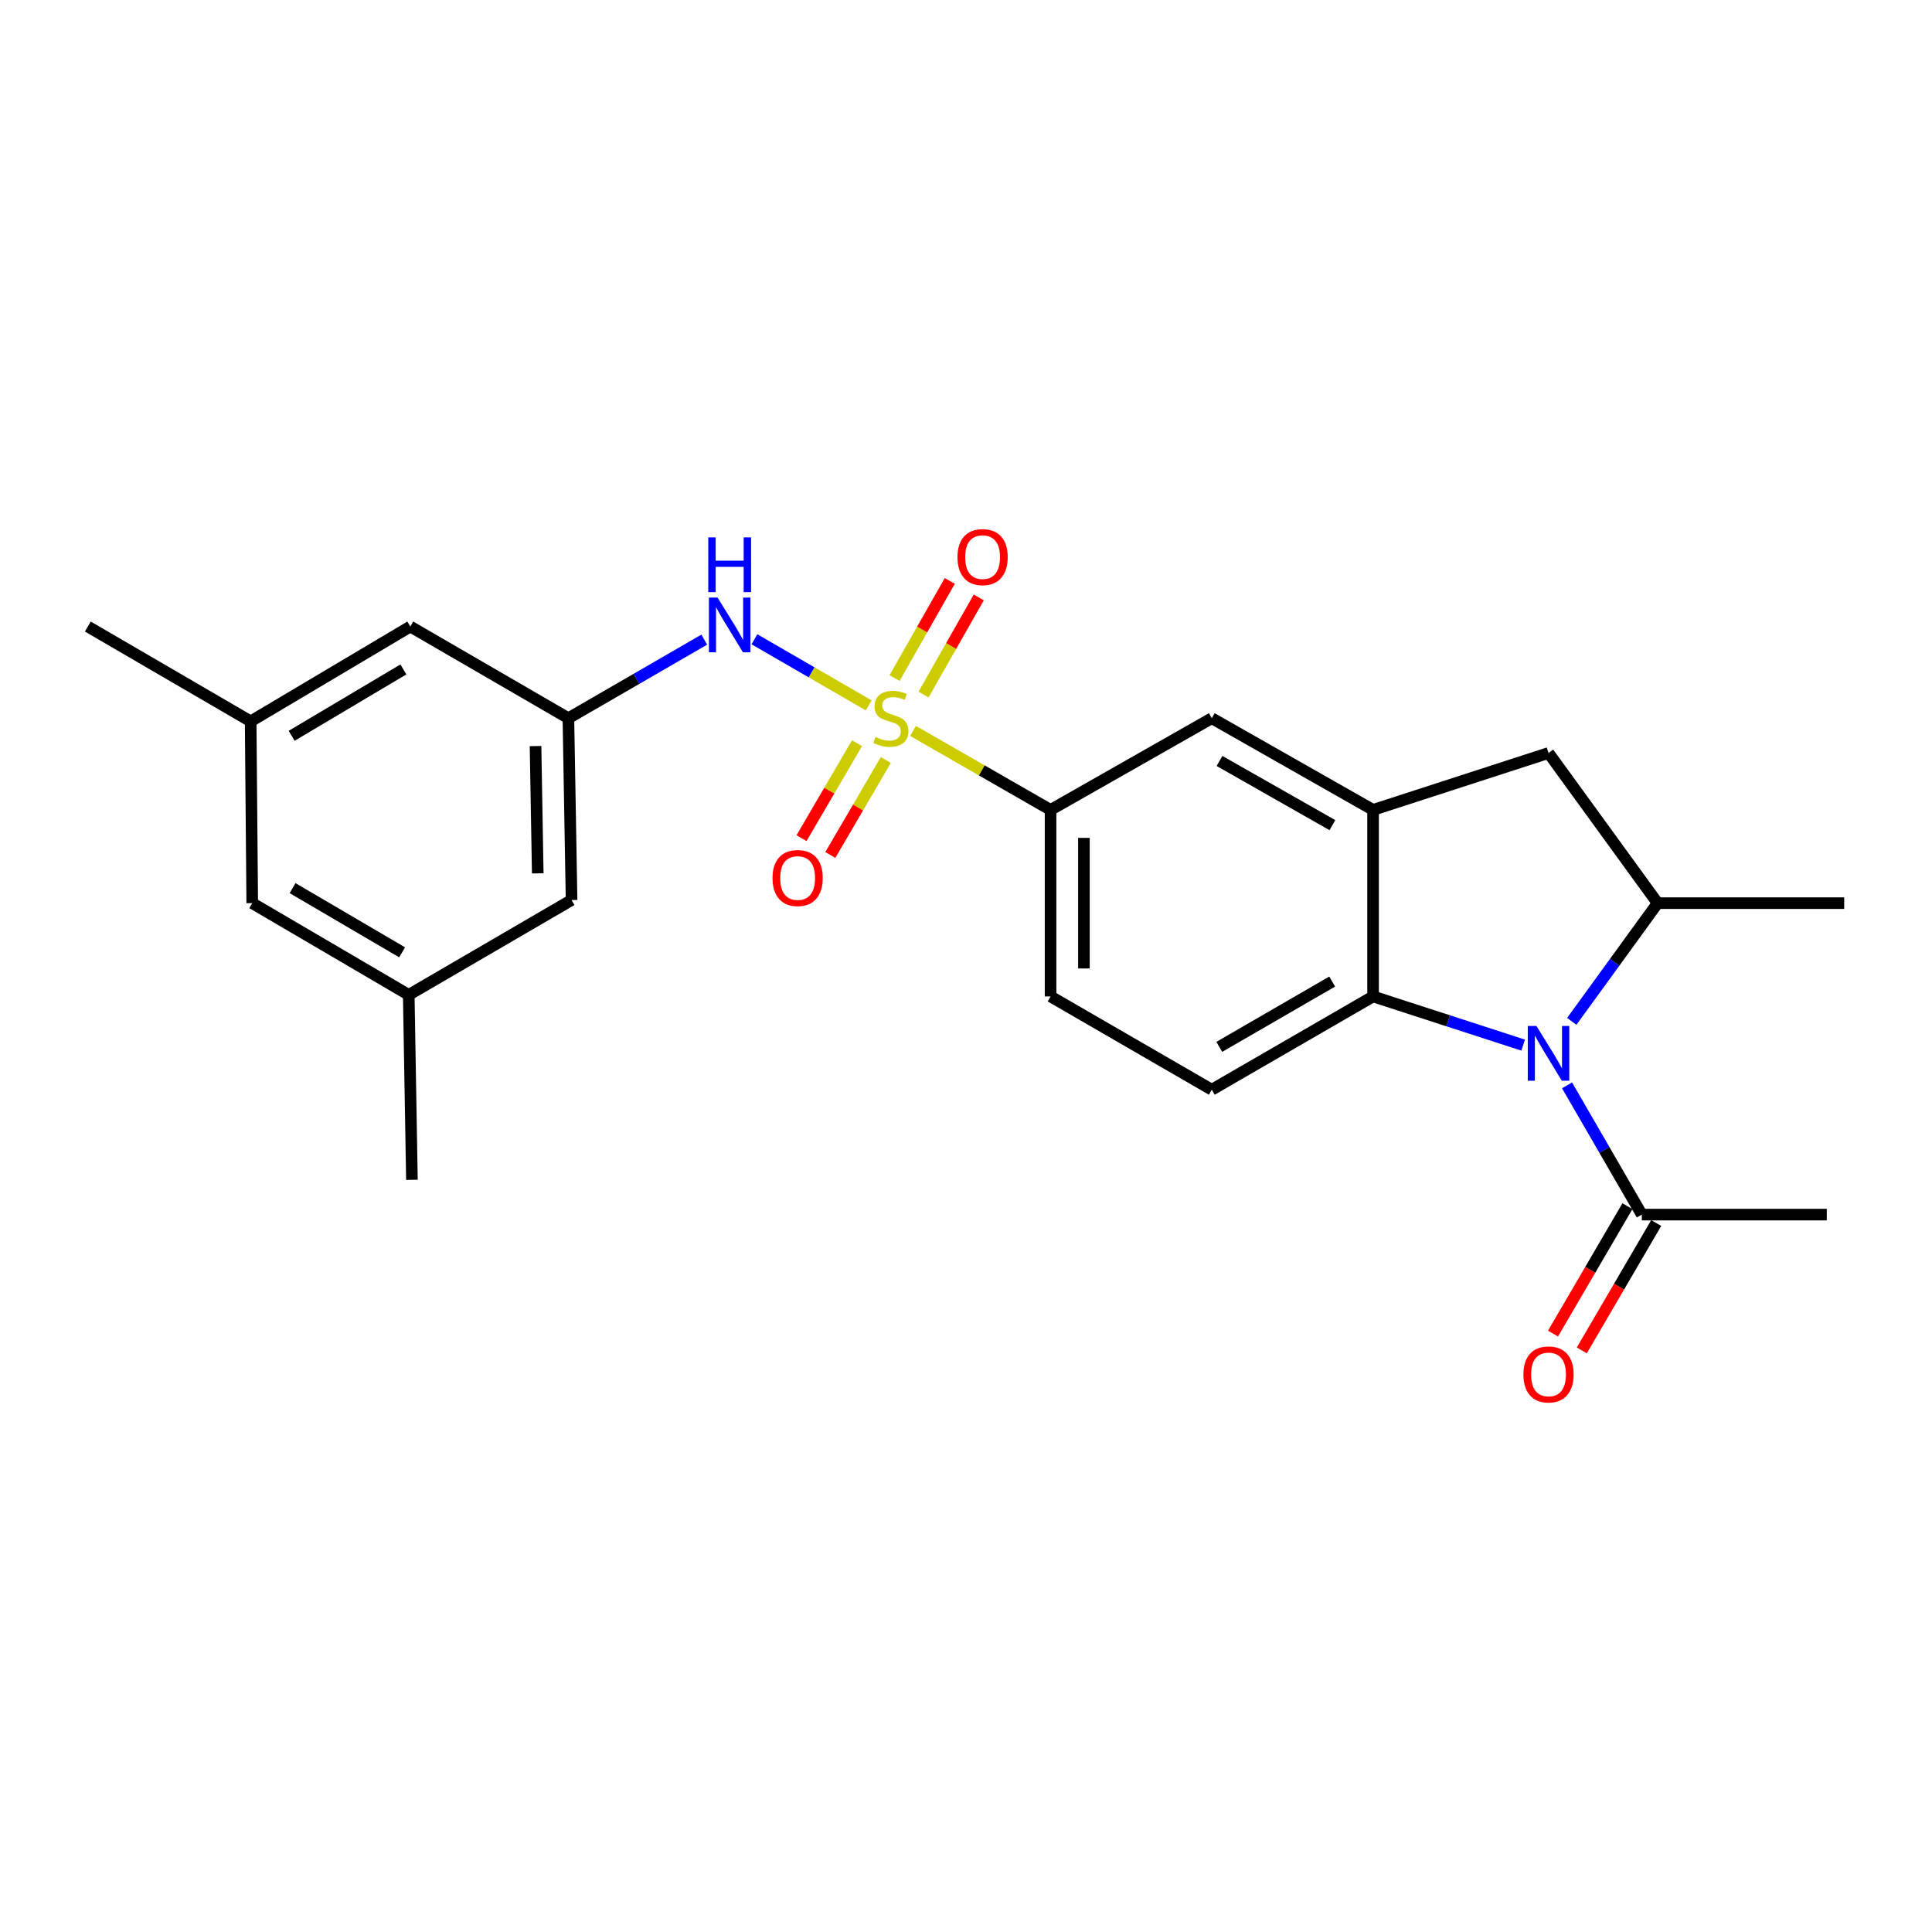 <?xml version='1.0' encoding='iso-8859-1'?>
<svg version='1.1' baseProfile='full'
              xmlns='http://www.w3.org/2000/svg'
                      xmlns:rdkit='http://www.rdkit.org/xml'
                      xmlns:xlink='http://www.w3.org/1999/xlink'
                  xml:space='preserve'
width='1000px' height='1000px' viewBox='0 0 1000 1000'>
<!-- END OF HEADER -->
<rect style='opacity:1.0;fill:#FFFFFF;stroke:none' width='1000' height='1000' x='0' y='0'> </rect>
<path class='bond-4' d='M 449.645,365.102 L 420.069,347.993' style='fill:none;fill-rule:evenodd;stroke:#CCCC00;stroke-width:6px;stroke-linecap:butt;stroke-linejoin:miter;stroke-opacity:1' />
<path class='bond-4' d='M 420.069,347.993 L 390.492,330.884' style='fill:none;fill-rule:evenodd;stroke:#0000FF;stroke-width:6px;stroke-linecap:butt;stroke-linejoin:miter;stroke-opacity:1' />
<path class='bond-5' d='M 472.598,378.331 L 508.186,398.768' style='fill:none;fill-rule:evenodd;stroke:#CCCC00;stroke-width:6px;stroke-linecap:butt;stroke-linejoin:miter;stroke-opacity:1' />
<path class='bond-5' d='M 508.186,398.768 L 543.774,419.205' style='fill:none;fill-rule:evenodd;stroke:#000000;stroke-width:6px;stroke-linecap:butt;stroke-linejoin:miter;stroke-opacity:1' />
<path class='bond-10' d='M 443.593,384.668 L 429.235,409.244' style='fill:none;fill-rule:evenodd;stroke:#CCCC00;stroke-width:6px;stroke-linecap:butt;stroke-linejoin:miter;stroke-opacity:1' />
<path class='bond-10' d='M 429.235,409.244 L 414.876,433.821' style='fill:none;fill-rule:evenodd;stroke:#FF0000;stroke-width:6px;stroke-linecap:butt;stroke-linejoin:miter;stroke-opacity:1' />
<path class='bond-10' d='M 458.496,393.375 L 444.138,417.951' style='fill:none;fill-rule:evenodd;stroke:#CCCC00;stroke-width:6px;stroke-linecap:butt;stroke-linejoin:miter;stroke-opacity:1' />
<path class='bond-10' d='M 444.138,417.951 L 429.779,442.528' style='fill:none;fill-rule:evenodd;stroke:#FF0000;stroke-width:6px;stroke-linecap:butt;stroke-linejoin:miter;stroke-opacity:1' />
<path class='bond-11' d='M 478.031,359.494 L 492.319,334.361' style='fill:none;fill-rule:evenodd;stroke:#CCCC00;stroke-width:6px;stroke-linecap:butt;stroke-linejoin:miter;stroke-opacity:1' />
<path class='bond-11' d='M 492.319,334.361 L 506.608,309.228' style='fill:none;fill-rule:evenodd;stroke:#FF0000;stroke-width:6px;stroke-linecap:butt;stroke-linejoin:miter;stroke-opacity:1' />
<path class='bond-11' d='M 463.026,350.963 L 477.315,325.83' style='fill:none;fill-rule:evenodd;stroke:#CCCC00;stroke-width:6px;stroke-linecap:butt;stroke-linejoin:miter;stroke-opacity:1' />
<path class='bond-11' d='M 477.315,325.83 L 491.603,300.697' style='fill:none;fill-rule:evenodd;stroke:#FF0000;stroke-width:6px;stroke-linecap:butt;stroke-linejoin:miter;stroke-opacity:1' />
<path class='bond-0' d='M 788.388,540.955 L 749.543,528.356' style='fill:none;fill-rule:evenodd;stroke:#0000FF;stroke-width:6px;stroke-linecap:butt;stroke-linejoin:miter;stroke-opacity:1' />
<path class='bond-0' d='M 749.543,528.356 L 710.698,515.756' style='fill:none;fill-rule:evenodd;stroke:#000000;stroke-width:6px;stroke-linecap:butt;stroke-linejoin:miter;stroke-opacity:1' />
<path class='bond-6' d='M 811.103,561.784 L 830.454,595.23' style='fill:none;fill-rule:evenodd;stroke:#0000FF;stroke-width:6px;stroke-linecap:butt;stroke-linejoin:miter;stroke-opacity:1' />
<path class='bond-6' d='M 830.454,595.23 L 849.805,628.676' style='fill:none;fill-rule:evenodd;stroke:#000000;stroke-width:6px;stroke-linecap:butt;stroke-linejoin:miter;stroke-opacity:1' />
<path class='bond-25' d='M 813.545,528.651 L 835.765,498.059' style='fill:none;fill-rule:evenodd;stroke:#0000FF;stroke-width:6px;stroke-linecap:butt;stroke-linejoin:miter;stroke-opacity:1' />
<path class='bond-25' d='M 835.765,498.059 L 857.985,467.466' style='fill:none;fill-rule:evenodd;stroke:#000000;stroke-width:6px;stroke-linecap:butt;stroke-linejoin:miter;stroke-opacity:1' />
<path class='bond-1' d='M 710.698,515.756 L 627.226,564.036' style='fill:none;fill-rule:evenodd;stroke:#000000;stroke-width:6px;stroke-linecap:butt;stroke-linejoin:miter;stroke-opacity:1' />
<path class='bond-1' d='M 689.536,508.057 L 631.105,541.853' style='fill:none;fill-rule:evenodd;stroke:#000000;stroke-width:6px;stroke-linecap:butt;stroke-linejoin:miter;stroke-opacity:1' />
<path class='bond-24' d='M 710.698,515.756 L 710.698,419.205' style='fill:none;fill-rule:evenodd;stroke:#000000;stroke-width:6px;stroke-linecap:butt;stroke-linejoin:miter;stroke-opacity:1' />
<path class='bond-2' d='M 710.698,419.205 L 627.226,371.749' style='fill:none;fill-rule:evenodd;stroke:#000000;stroke-width:6px;stroke-linecap:butt;stroke-linejoin:miter;stroke-opacity:1' />
<path class='bond-2' d='M 689.647,427.091 L 631.217,393.872' style='fill:none;fill-rule:evenodd;stroke:#000000;stroke-width:6px;stroke-linecap:butt;stroke-linejoin:miter;stroke-opacity:1' />
<path class='bond-7' d='M 710.698,419.205 L 801.515,389.748' style='fill:none;fill-rule:evenodd;stroke:#000000;stroke-width:6px;stroke-linecap:butt;stroke-linejoin:miter;stroke-opacity:1' />
<path class='bond-3' d='M 857.985,467.466 L 801.515,389.748' style='fill:none;fill-rule:evenodd;stroke:#000000;stroke-width:6px;stroke-linecap:butt;stroke-linejoin:miter;stroke-opacity:1' />
<path class='bond-20' d='M 857.985,467.466 L 954.545,467.466' style='fill:none;fill-rule:evenodd;stroke:#000000;stroke-width:6px;stroke-linecap:butt;stroke-linejoin:miter;stroke-opacity:1' />
<path class='bond-9' d='M 364.523,331.075 L 329.362,351.412' style='fill:none;fill-rule:evenodd;stroke:#0000FF;stroke-width:6px;stroke-linecap:butt;stroke-linejoin:miter;stroke-opacity:1' />
<path class='bond-9' d='M 329.362,351.412 L 294.202,371.749' style='fill:none;fill-rule:evenodd;stroke:#000000;stroke-width:6px;stroke-linecap:butt;stroke-linejoin:miter;stroke-opacity:1' />
<path class='bond-8' d='M 543.774,419.205 L 627.226,371.749' style='fill:none;fill-rule:evenodd;stroke:#000000;stroke-width:6px;stroke-linecap:butt;stroke-linejoin:miter;stroke-opacity:1' />
<path class='bond-13' d='M 543.774,419.205 L 543.774,515.756' style='fill:none;fill-rule:evenodd;stroke:#000000;stroke-width:6px;stroke-linecap:butt;stroke-linejoin:miter;stroke-opacity:1' />
<path class='bond-13' d='M 561.034,433.687 L 561.034,501.273' style='fill:none;fill-rule:evenodd;stroke:#000000;stroke-width:6px;stroke-linecap:butt;stroke-linejoin:miter;stroke-opacity:1' />
<path class='bond-14' d='M 842.354,624.322 L 823.092,657.289' style='fill:none;fill-rule:evenodd;stroke:#000000;stroke-width:6px;stroke-linecap:butt;stroke-linejoin:miter;stroke-opacity:1' />
<path class='bond-14' d='M 823.092,657.289 L 803.829,690.256' style='fill:none;fill-rule:evenodd;stroke:#FF0000;stroke-width:6px;stroke-linecap:butt;stroke-linejoin:miter;stroke-opacity:1' />
<path class='bond-14' d='M 857.257,633.029 L 837.994,665.996' style='fill:none;fill-rule:evenodd;stroke:#000000;stroke-width:6px;stroke-linecap:butt;stroke-linejoin:miter;stroke-opacity:1' />
<path class='bond-14' d='M 837.994,665.996 L 818.732,698.964' style='fill:none;fill-rule:evenodd;stroke:#FF0000;stroke-width:6px;stroke-linecap:butt;stroke-linejoin:miter;stroke-opacity:1' />
<path class='bond-21' d='M 849.805,628.676 L 945.541,628.676' style='fill:none;fill-rule:evenodd;stroke:#000000;stroke-width:6px;stroke-linecap:butt;stroke-linejoin:miter;stroke-opacity:1' />
<path class='bond-17' d='M 294.202,371.749 L 295.841,465.855' style='fill:none;fill-rule:evenodd;stroke:#000000;stroke-width:6px;stroke-linecap:butt;stroke-linejoin:miter;stroke-opacity:1' />
<path class='bond-17' d='M 277.19,386.166 L 278.338,452.04' style='fill:none;fill-rule:evenodd;stroke:#000000;stroke-width:6px;stroke-linecap:butt;stroke-linejoin:miter;stroke-opacity:1' />
<path class='bond-18' d='M 294.202,371.749 L 212.37,324.293' style='fill:none;fill-rule:evenodd;stroke:#000000;stroke-width:6px;stroke-linecap:butt;stroke-linejoin:miter;stroke-opacity:1' />
<path class='bond-12' d='M 627.226,564.036 L 543.774,515.756' style='fill:none;fill-rule:evenodd;stroke:#000000;stroke-width:6px;stroke-linecap:butt;stroke-linejoin:miter;stroke-opacity:1' />
<path class='bond-15' d='M 129.742,373.379 L 212.37,324.293' style='fill:none;fill-rule:evenodd;stroke:#000000;stroke-width:6px;stroke-linecap:butt;stroke-linejoin:miter;stroke-opacity:1' />
<path class='bond-15' d='M 150.951,380.855 L 208.791,346.495' style='fill:none;fill-rule:evenodd;stroke:#000000;stroke-width:6px;stroke-linecap:butt;stroke-linejoin:miter;stroke-opacity:1' />
<path class='bond-19' d='M 129.742,373.379 L 130.557,467.466' style='fill:none;fill-rule:evenodd;stroke:#000000;stroke-width:6px;stroke-linecap:butt;stroke-linejoin:miter;stroke-opacity:1' />
<path class='bond-23' d='M 129.742,373.379 L 45.455,324.293' style='fill:none;fill-rule:evenodd;stroke:#000000;stroke-width:6px;stroke-linecap:butt;stroke-linejoin:miter;stroke-opacity:1' />
<path class='bond-16' d='M 211.564,514.941 L 295.841,465.855' style='fill:none;fill-rule:evenodd;stroke:#000000;stroke-width:6px;stroke-linecap:butt;stroke-linejoin:miter;stroke-opacity:1' />
<path class='bond-22' d='M 211.564,514.941 L 213.213,610.677' style='fill:none;fill-rule:evenodd;stroke:#000000;stroke-width:6px;stroke-linecap:butt;stroke-linejoin:miter;stroke-opacity:1' />
<path class='bond-26' d='M 211.564,514.941 L 130.557,467.466' style='fill:none;fill-rule:evenodd;stroke:#000000;stroke-width:6px;stroke-linecap:butt;stroke-linejoin:miter;stroke-opacity:1' />
<path class='bond-26' d='M 208.14,492.928 L 151.435,459.696' style='fill:none;fill-rule:evenodd;stroke:#000000;stroke-width:6px;stroke-linecap:butt;stroke-linejoin:miter;stroke-opacity:1' />
<path  class='atom-0' d='M 453.136 381.469
Q 453.456 381.589, 454.776 382.149
Q 456.096 382.709, 457.536 383.069
Q 459.016 383.389, 460.456 383.389
Q 463.136 383.389, 464.696 382.109
Q 466.256 380.789, 466.256 378.509
Q 466.256 376.949, 465.456 375.989
Q 464.696 375.029, 463.496 374.509
Q 462.296 373.989, 460.296 373.389
Q 457.776 372.629, 456.256 371.909
Q 454.776 371.189, 453.696 369.669
Q 452.656 368.149, 452.656 365.589
Q 452.656 362.029, 455.056 359.829
Q 457.496 357.629, 462.296 357.629
Q 465.576 357.629, 469.296 359.189
L 468.376 362.269
Q 464.976 360.869, 462.416 360.869
Q 459.656 360.869, 458.136 362.029
Q 456.616 363.149, 456.656 365.109
Q 456.656 366.629, 457.416 367.549
Q 458.216 368.469, 459.336 368.989
Q 460.496 369.509, 462.416 370.109
Q 464.976 370.909, 466.496 371.709
Q 468.016 372.509, 469.096 374.149
Q 470.216 375.749, 470.216 378.509
Q 470.216 382.429, 467.576 384.549
Q 464.976 386.629, 460.616 386.629
Q 458.096 386.629, 456.176 386.069
Q 454.296 385.549, 452.056 384.629
L 453.136 381.469
' fill='#CCCC00'/>
<path  class='atom-1' d='M 795.255 531.053
L 804.535 546.053
Q 805.455 547.533, 806.935 550.213
Q 808.415 552.893, 808.495 553.053
L 808.495 531.053
L 812.255 531.053
L 812.255 559.373
L 808.375 559.373
L 798.415 542.973
Q 797.255 541.053, 796.015 538.853
Q 794.815 536.653, 794.455 535.973
L 794.455 559.373
L 790.775 559.373
L 790.775 531.053
L 795.255 531.053
' fill='#0000FF'/>
<path  class='atom-5' d='M 371.414 309.309
L 380.694 324.309
Q 381.614 325.789, 383.094 328.469
Q 384.574 331.149, 384.654 331.309
L 384.654 309.309
L 388.414 309.309
L 388.414 337.629
L 384.534 337.629
L 374.574 321.229
Q 373.414 319.309, 372.174 317.109
Q 370.974 314.909, 370.614 314.229
L 370.614 337.629
L 366.934 337.629
L 366.934 309.309
L 371.414 309.309
' fill='#0000FF'/>
<path  class='atom-5' d='M 366.594 278.157
L 370.434 278.157
L 370.434 290.197
L 384.914 290.197
L 384.914 278.157
L 388.754 278.157
L 388.754 306.477
L 384.914 306.477
L 384.914 293.397
L 370.434 293.397
L 370.434 306.477
L 366.594 306.477
L 366.594 278.157
' fill='#0000FF'/>
<path  class='atom-11' d='M 399.856 454.467
Q 399.856 447.667, 403.216 443.867
Q 406.576 440.067, 412.856 440.067
Q 419.136 440.067, 422.496 443.867
Q 425.856 447.667, 425.856 454.467
Q 425.856 461.347, 422.456 465.267
Q 419.056 469.147, 412.856 469.147
Q 406.616 469.147, 403.216 465.267
Q 399.856 461.387, 399.856 454.467
M 412.856 465.947
Q 417.176 465.947, 419.496 463.067
Q 421.856 460.147, 421.856 454.467
Q 421.856 448.907, 419.496 446.107
Q 417.176 443.267, 412.856 443.267
Q 408.536 443.267, 406.176 446.067
Q 403.856 448.867, 403.856 454.467
Q 403.856 460.187, 406.176 463.067
Q 408.536 465.947, 412.856 465.947
' fill='#FF0000'/>
<path  class='atom-12' d='M 495.592 288.357
Q 495.592 281.557, 498.952 277.757
Q 502.312 273.957, 508.592 273.957
Q 514.872 273.957, 518.232 277.757
Q 521.592 281.557, 521.592 288.357
Q 521.592 295.237, 518.192 299.157
Q 514.792 303.037, 508.592 303.037
Q 502.352 303.037, 498.952 299.157
Q 495.592 295.277, 495.592 288.357
M 508.592 299.837
Q 512.912 299.837, 515.232 296.957
Q 517.592 294.037, 517.592 288.357
Q 517.592 282.797, 515.232 279.997
Q 512.912 277.157, 508.592 277.157
Q 504.272 277.157, 501.912 279.957
Q 499.592 282.757, 499.592 288.357
Q 499.592 294.077, 501.912 296.957
Q 504.272 299.837, 508.592 299.837
' fill='#FF0000'/>
<path  class='atom-15' d='M 788.515 711.403
Q 788.515 704.603, 791.875 700.803
Q 795.235 697.003, 801.515 697.003
Q 807.795 697.003, 811.155 700.803
Q 814.515 704.603, 814.515 711.403
Q 814.515 718.283, 811.115 722.203
Q 807.715 726.083, 801.515 726.083
Q 795.275 726.083, 791.875 722.203
Q 788.515 718.323, 788.515 711.403
M 801.515 722.883
Q 805.835 722.883, 808.155 720.003
Q 810.515 717.083, 810.515 711.403
Q 810.515 705.843, 808.155 703.043
Q 805.835 700.203, 801.515 700.203
Q 797.195 700.203, 794.835 703.003
Q 792.515 705.803, 792.515 711.403
Q 792.515 717.123, 794.835 720.003
Q 797.195 722.883, 801.515 722.883
' fill='#FF0000'/>
</svg>

